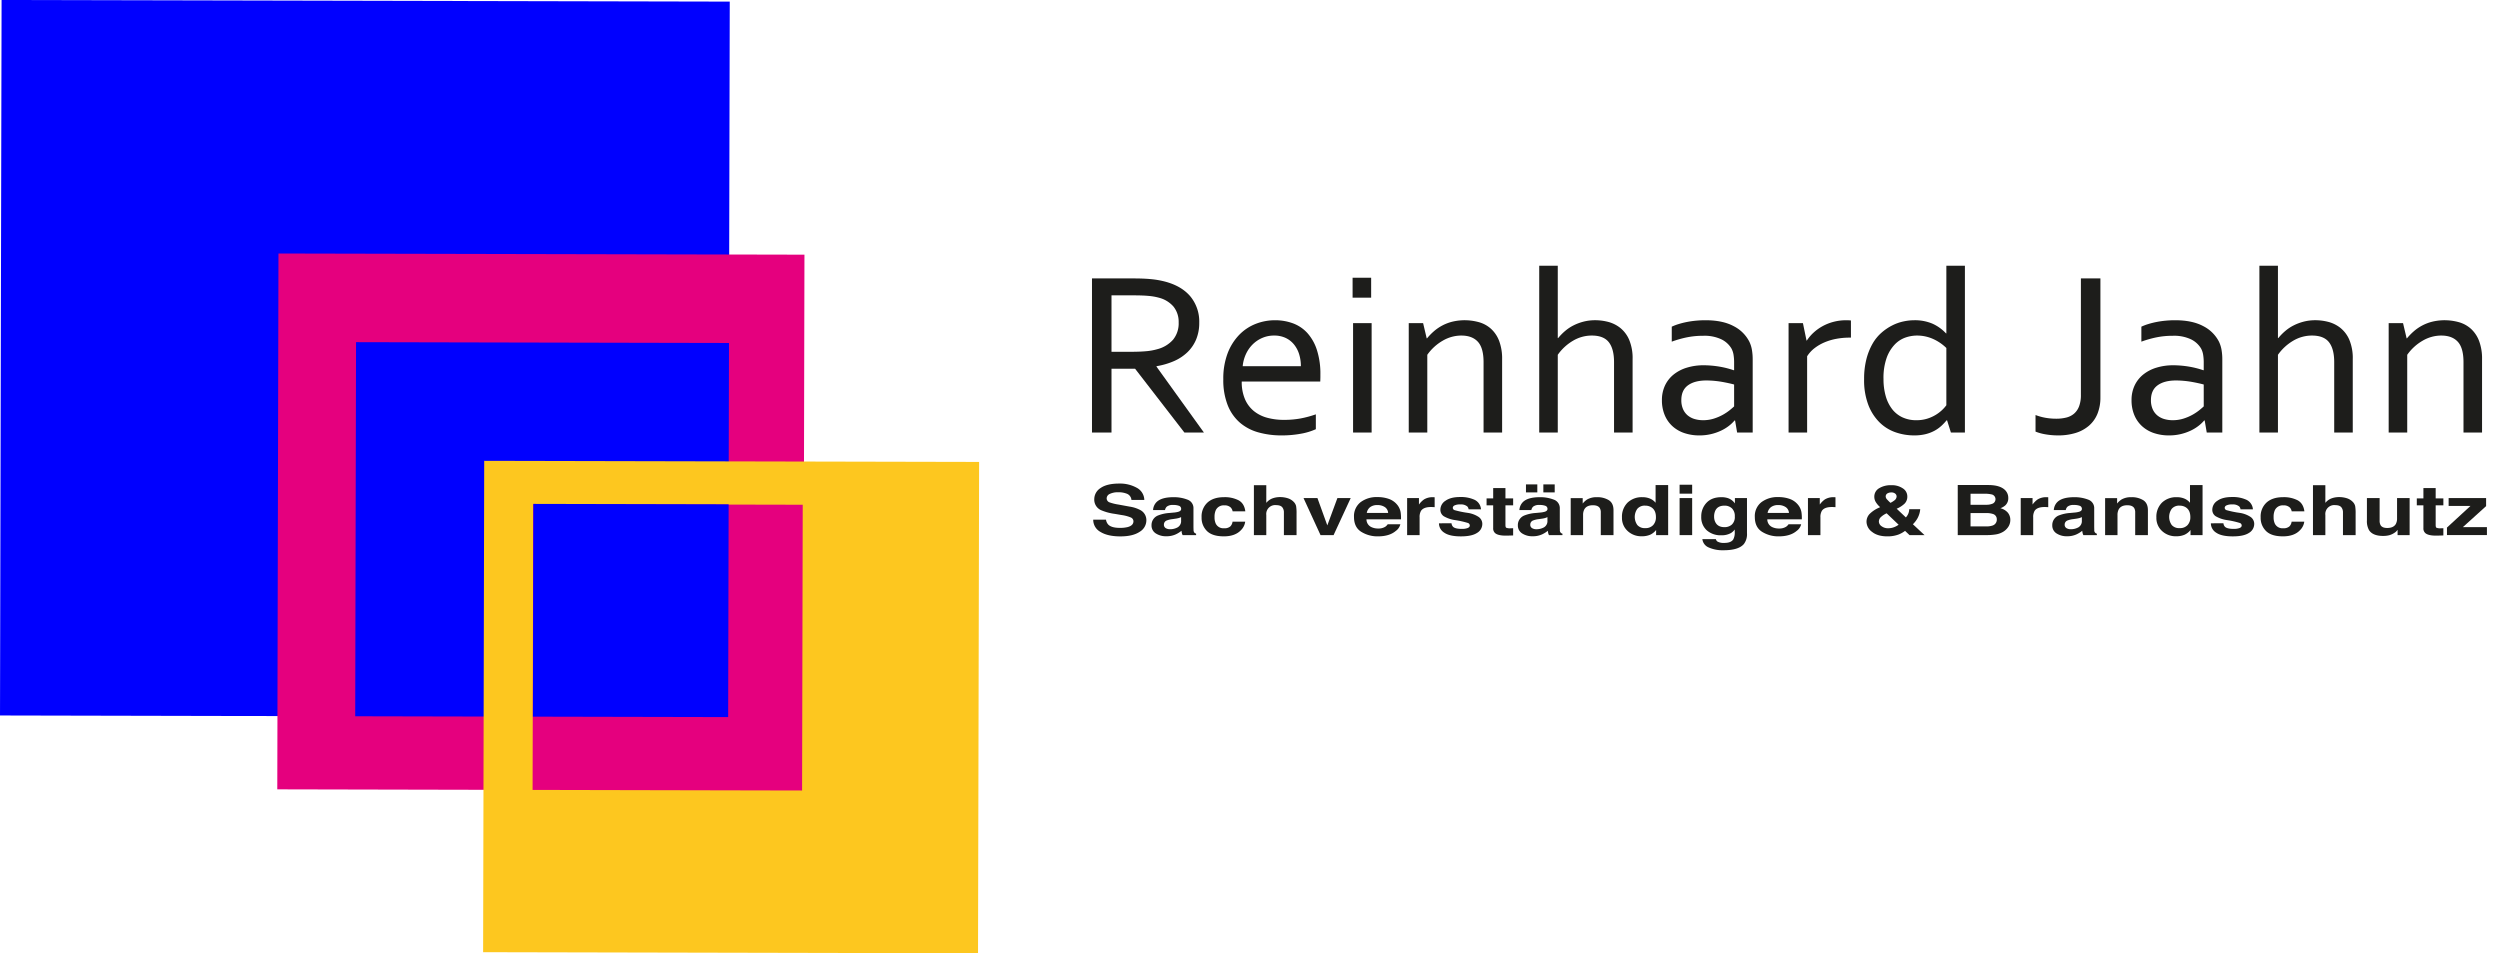 <svg id="Ebene_1" data-name="Ebene 1" xmlns="http://www.w3.org/2000/svg" viewBox="0 0 1259.195 480.145">
  <defs>
    <style>
      .cls-1 {
        fill: blue;
      }

      .cls-2 {
        fill: #e5007e;
      }

      .cls-3 {
        fill: #fdc71f;
      }

      .cls-4 {
        fill: #1d1d1b;
      }
    </style>
  </defs>
  <title>Jahn logo 16118</title>
  <rect id="_Path_" data-name="&lt;Path&gt;" class="cls-1" x="52.204" y="144.081" width="366.76" height="360.37" transform="translate(418.644 505.378) rotate(-179.873)"/>
  <rect id="_Path_2" data-name="&lt;Path&gt;" class="cls-2" x="191.764" y="271.654" width="264.927" height="269.889" transform="translate(595.748 670.239) rotate(-179.873)"/>
  <rect id="_Path_3" data-name="&lt;Path&gt;" class="cls-1" x="230.928" y="316.221" width="187.846" height="188.428" transform="translate(596.986 677.914) rotate(-179.873)"/>
  <rect id="_Path_4" data-name="&lt;Path&gt;" class="cls-3" x="295.414" y="376.063" width="249.274" height="247.482" transform="translate(787.189 856.861) rotate(-179.873)"/>
  <rect id="_Path_5" data-name="&lt;Path&gt;" class="cls-2" x="320.219" y="397.75" width="135.743" height="143.935" transform="translate(723.334 796.619) rotate(-179.873)"/>
  <rect id="_Path_6" data-name="&lt;Path&gt;" class="cls-1" x="320.337" y="397.586" width="98.347" height="107.164" transform="translate(686.216 759.477) rotate(-179.873)"/>
  <g id="_Group_" data-name="&lt;Group&gt;">
    <path class="cls-4" d="M611.644,329.394v32.14h-9.828V283.911h20.9q5.3,0,9,.377a44.065,44.065,0,0,1,6.776,1.189q8.431,2.205,12.888,7.513a19.913,19.913,0,0,1,4.457,13.256,21.445,21.445,0,0,1-1.568,8.412,19.2,19.2,0,0,1-4.4,6.44,23.115,23.115,0,0,1-6.783,4.467,36.849,36.849,0,0,1-8.772,2.553v.232l23.876,33.184h-9.828l-24.841-32.14Zm0-36.955v28.427h9.708q4.522,0,7.717-.29a29.4,29.4,0,0,0,5.728-1.044,15.8,15.8,0,0,0,7.9-4.815,13,13,0,0,0,2.773-8.644,12.218,12.218,0,0,0-2.653-8.035,14.438,14.438,0,0,0-7.175-4.38,28.282,28.282,0,0,0-5.185-.928q-3.016-.289-7.658-.29Z" transform="translate(-51.805 -143.675)"/>
    <path class="cls-4" d="M698.469,355.152a45.575,45.575,0,0,0,8.471-.726,52.243,52.243,0,0,0,7.627-2.059v7.483a31.411,31.411,0,0,1-7.6,2.292,53.138,53.138,0,0,1-9.707.841,42.742,42.742,0,0,1-11.547-1.508,24.228,24.228,0,0,1-9.342-4.873,22.624,22.624,0,0,1-6.18-8.789,34.316,34.316,0,0,1-2.234-13.082,35.879,35.879,0,0,1,2.165-13.083A27.374,27.374,0,0,1,675.9,312.4a23.582,23.582,0,0,1,8.3-5.569,26.422,26.422,0,0,1,9.8-1.856,25.866,25.866,0,0,1,8.992,1.537,18.464,18.464,0,0,1,7.248,4.844,23.438,23.438,0,0,1,4.84,8.528,39.107,39.107,0,0,1,1.775,12.531V333.6q0,.494-.061,2.233H677.244A21.759,21.759,0,0,0,678.9,344.8a15.786,15.786,0,0,0,4.521,5.975,18.245,18.245,0,0,0,6.723,3.336A31.752,31.752,0,0,0,698.469,355.152Zm-4.932-42.466a14.8,14.8,0,0,0-6.012,1.218,15.583,15.583,0,0,0-4.854,3.307,16.708,16.708,0,0,0-3.358,4.9,18.653,18.653,0,0,0-1.587,6h29.3a20.112,20.112,0,0,0-.885-6.062,14.517,14.517,0,0,0-2.6-4.9,12.051,12.051,0,0,0-4.211-3.278A13.394,13.394,0,0,0,693.537,312.686Z" transform="translate(-51.805 -143.675)"/>
    <path class="cls-4" d="M733.077,293.6V283.563h9.346V293.6Zm.241,67.935V306.42h9.346v55.113Z" transform="translate(-51.805 -143.675)"/>
    <path class="cls-4" d="M770.4,314.078h.182a29.5,29.5,0,0,1,3.467-3.568,22.424,22.424,0,0,1,9.406-4.844,26.8,26.8,0,0,1,13.476.348,15.291,15.291,0,0,1,5.969,3.365,16.061,16.061,0,0,1,4.01,6.063,25.146,25.146,0,0,1,1.478,9.2v36.9h-9.346V326.087q0-7.136-2.864-10.269t-8.351-3.133a18.613,18.613,0,0,0-9.346,2.582,24.53,24.53,0,0,0-7.778,7.107v39.159h-9.346V306.42h7.235Z" transform="translate(-51.805 -143.675)"/>
    <path class="cls-4" d="M836.422,313.962h.181a28.259,28.259,0,0,1,3.5-3.568,21.36,21.36,0,0,1,4.28-2.843,24.953,24.953,0,0,1,5.065-1.886,23.483,23.483,0,0,1,5.849-.7,25.957,25.957,0,0,1,6.512.841,16.557,16.557,0,0,1,6.029,2.987,15.537,15.537,0,0,1,4.522,5.976,23.886,23.886,0,0,1,1.748,9.862v36.9H864.76V326.087q0-6.671-2.623-10.037t-8.592-3.365a18.5,18.5,0,0,0-9.405,2.582,24.747,24.747,0,0,0-7.718,7.107v39.159h-9.346v-84h9.346Z" transform="translate(-51.805 -143.675)"/>
    <path class="cls-4" d="M925.719,355.442h-.241a18.327,18.327,0,0,1-2.895,2.755,21.06,21.06,0,0,1-4.04,2.437,25.532,25.532,0,0,1-5,1.711,25.239,25.239,0,0,1-5.788.638,23.4,23.4,0,0,1-7.628-1.189,16.745,16.745,0,0,1-5.969-3.481,15.7,15.7,0,0,1-3.889-5.6,19.164,19.164,0,0,1-1.388-7.483,17.018,17.018,0,0,1,1.538-7.368,15.678,15.678,0,0,1,4.311-5.511,19.746,19.746,0,0,1,6.663-3.48,28.629,28.629,0,0,1,8.592-1.219,49.54,49.54,0,0,1,8.261.754,44.45,44.45,0,0,1,6.753,1.74h.241v-3.829a23.74,23.74,0,0,0-.3-4,10.015,10.015,0,0,0-1.025-3.075,11.971,11.971,0,0,0-5-4.612,19.889,19.889,0,0,0-9.285-1.828,40.73,40.73,0,0,0-8.17.783,53.021,53.021,0,0,0-7.628,2.176v-7.542a25.142,25.142,0,0,1,3.407-1.305,41.055,41.055,0,0,1,4.13-1.044,45.551,45.551,0,0,1,4.582-.667q2.411-.231,4.824-.232,8.682,0,14.2,2.958a17.944,17.944,0,0,1,7.929,7.832,15.389,15.389,0,0,1,1.3,4.09,28.492,28.492,0,0,1,.393,4.9v36.781h-7.839Zm-.482-18.1q-2.583-.7-6.123-1.334a47.911,47.911,0,0,0-7.8-.7q-5.941,0-9.3,2.437t-3.361,7.484a11.027,11.027,0,0,0,.84,4.467,8.589,8.589,0,0,0,2.312,3.162,9.6,9.6,0,0,0,3.48,1.856,14.733,14.733,0,0,0,4.291.609,17.9,17.9,0,0,0,5.582-.841,24.014,24.014,0,0,0,4.592-2,25.217,25.217,0,0,0,3.422-2.32q1.411-1.16,2.071-1.8Z" transform="translate(-51.805 -143.675)"/>
    <path class="cls-4" d="M984.083,313.729h-.724a36.425,36.425,0,0,0-6.512.581,28.249,28.249,0,0,0-6,1.769,22.984,22.984,0,0,0-5.064,2.93,15.918,15.918,0,0,0-3.769,4.119v38.405h-9.346V306.42H959.9l1.809,8.76h.182a20.691,20.691,0,0,1,3.406-4,23.246,23.246,0,0,1,4.553-3.249,23.931,23.931,0,0,1,5.547-2.175,25.062,25.062,0,0,1,6.331-.783q.6,0,1.235.029c.423.02.794.049,1.116.087Z" transform="translate(-51.805 -143.675)"/>
    <path class="cls-4" d="M990.715,334.673a39.926,39.926,0,0,1,1.176-10.182A31.127,31.127,0,0,1,995,316.747a21.557,21.557,0,0,1,4.522-5.541,26.345,26.345,0,0,1,5.366-3.626,23.355,23.355,0,0,1,5.638-2,26,26,0,0,1,5.4-.609,22.657,22.657,0,0,1,9.1,1.682,21.158,21.158,0,0,1,6.935,4.931h.181V277.529h9.346v84h-7.055l-1.93-6.149h-.241a27.96,27.96,0,0,1-2.532,2.7,17.309,17.309,0,0,1-3.406,2.465,18.928,18.928,0,0,1-4.522,1.77,23.721,23.721,0,0,1-5.938.667,28.491,28.491,0,0,1-9.226-1.537,21.448,21.448,0,0,1-8.049-4.931,24.911,24.911,0,0,1-5.7-8.76A34.932,34.932,0,0,1,990.715,334.673Zm9.769-.116a30.961,30.961,0,0,0,1.115,8.615,19.128,19.128,0,0,0,3.226,6.556,14.173,14.173,0,0,0,5.186,4.148,16.348,16.348,0,0,0,7.055,1.45,17.915,17.915,0,0,0,5.366-.754,19.238,19.238,0,0,0,4.311-1.914,18.819,18.819,0,0,0,3.256-2.466,17.651,17.651,0,0,0,2.141-2.408V318.951a22.888,22.888,0,0,0-6.692-4.554,19.74,19.74,0,0,0-8.2-1.711,17.918,17.918,0,0,0-5.577.957,13.74,13.74,0,0,0-5.427,3.452,18.979,18.979,0,0,0-4.13,6.7A30.168,30.168,0,0,0,1000.483,334.557Z" transform="translate(-51.805 -143.675)"/>
    <path class="cls-4" d="M1099.909,283.911h9.827v59.813a21.661,21.661,0,0,1-1.507,8.412,15.841,15.841,0,0,1-4.312,6,18.685,18.685,0,0,1-6.723,3.626,29.591,29.591,0,0,1-8.8,1.218,36.906,36.906,0,0,1-7.024-.667,23.351,23.351,0,0,1-4.312-1.248v-8.354a27.046,27.046,0,0,0,4.854,1.364,30.517,30.517,0,0,0,5.638.493,20.343,20.343,0,0,0,5-.58,9.51,9.51,0,0,0,3.919-1.972,9.125,9.125,0,0,0,2.532-3.713,15.884,15.884,0,0,0,.905-5.744Z" transform="translate(-51.805 -143.675)"/>
    <path class="cls-4" d="M1162.254,355.442h-.241a18.327,18.327,0,0,1-2.895,2.755,21.06,21.06,0,0,1-4.04,2.437,25.532,25.532,0,0,1-5,1.711,25.239,25.239,0,0,1-5.788.638,23.4,23.4,0,0,1-7.628-1.189,16.745,16.745,0,0,1-5.969-3.481,15.7,15.7,0,0,1-3.889-5.6,19.164,19.164,0,0,1-1.388-7.483,17.018,17.018,0,0,1,1.538-7.368,15.678,15.678,0,0,1,4.311-5.511,19.746,19.746,0,0,1,6.663-3.48,28.629,28.629,0,0,1,8.592-1.219,49.54,49.54,0,0,1,8.261.754,44.45,44.45,0,0,1,6.753,1.74h.241v-3.829a23.74,23.74,0,0,0-.3-4,10.015,10.015,0,0,0-1.025-3.075,11.971,11.971,0,0,0-5-4.612,19.889,19.889,0,0,0-9.285-1.828,40.73,40.73,0,0,0-8.17.783,53.02,53.02,0,0,0-7.628,2.176v-7.542a25.142,25.142,0,0,1,3.407-1.305,41.055,41.055,0,0,1,4.13-1.044,45.551,45.551,0,0,1,4.582-.667q2.411-.231,4.824-.232,8.682,0,14.2,2.958a17.944,17.944,0,0,1,7.929,7.832,15.389,15.389,0,0,1,1.3,4.09,28.492,28.492,0,0,1,.393,4.9v36.781h-7.839Zm-.482-18.1q-2.583-.7-6.123-1.334a47.911,47.911,0,0,0-7.8-.7q-5.941,0-9.3,2.437t-3.361,7.484a11.027,11.027,0,0,0,.84,4.467,8.589,8.589,0,0,0,2.312,3.162,9.6,9.6,0,0,0,3.48,1.856,14.733,14.733,0,0,0,4.291.609,17.9,17.9,0,0,0,5.582-.841,24.014,24.014,0,0,0,4.592-2,25.217,25.217,0,0,0,3.422-2.32q1.411-1.16,2.071-1.8Z" transform="translate(-51.805 -143.675)"/>
    <path class="cls-4" d="M1199.153,313.962h.181a28.259,28.259,0,0,1,3.5-3.568,21.36,21.36,0,0,1,4.28-2.843,24.953,24.953,0,0,1,5.065-1.886,23.483,23.483,0,0,1,5.849-.7,25.957,25.957,0,0,1,6.512.841,16.557,16.557,0,0,1,6.029,2.987,15.537,15.537,0,0,1,4.522,5.976,23.886,23.886,0,0,1,1.748,9.862v36.9h-9.346V326.087q0-6.671-2.623-10.037t-8.592-3.365a18.5,18.5,0,0,0-9.405,2.582,24.747,24.747,0,0,0-7.718,7.107v39.159h-9.346v-84h9.346Z" transform="translate(-51.805 -143.675)"/>
    <path class="cls-4" d="M1263.97,314.078h.182a29.5,29.5,0,0,1,3.467-3.568,22.424,22.424,0,0,1,9.406-4.844,26.8,26.8,0,0,1,13.476.348,15.291,15.291,0,0,1,5.969,3.365,16.061,16.061,0,0,1,4.01,6.063,25.146,25.146,0,0,1,1.478,9.2v36.9h-9.346V326.087q0-7.136-2.864-10.269t-8.351-3.133a18.613,18.613,0,0,0-9.346,2.582,24.53,24.53,0,0,0-7.778,7.107v39.159h-9.346V306.42h7.235Z" transform="translate(-51.805 -143.675)"/>
  </g>
  <g id="_Group_2" data-name="&lt;Group&gt;">
    <path class="cls-4" d="M608.877,405.411a4.526,4.526,0,0,0,1.23,2.584q1.677,1.557,5.747,1.558a15.629,15.629,0,0,0,3.958-.411q2.884-.787,2.885-2.927a2.121,2.121,0,0,0-1.413-1.934A18.422,18.422,0,0,0,616.8,403.1l-3.495-.6a25.9,25.9,0,0,1-7.08-1.934,5.784,5.784,0,0,1-3.263-5.459,6.672,6.672,0,0,1,3.192-5.63q3.193-2.243,9.379-2.242a17.309,17.309,0,0,1,8.813,2.113,7.1,7.1,0,0,1,3.824,6.135h-6.483a3.666,3.666,0,0,0-2.6-3.234,11.09,11.09,0,0,0-4.019-.633,9.367,9.367,0,0,0-4.267.821,2.522,2.522,0,0,0-1.594,2.293,2.168,2.168,0,0,0,1.572,2.02,23.589,23.589,0,0,0,4.289,1.044l5.666,1.044a16.719,16.719,0,0,1,5.583,1.831,5.7,5.7,0,0,1,2.886,5.15,6.738,6.738,0,0,1-3.42,5.742q-3.42,2.284-9.663,2.284-6.375,0-10.028-2.25a6.943,6.943,0,0,1-3.652-6.187Z" transform="translate(-51.805 -143.675)"/>
    <path class="cls-4" d="M642.884,401.852a12.3,12.3,0,0,0,2.493-.428q1.345-.445,1.346-1.386a1.582,1.582,0,0,0-1.032-1.583,8.127,8.127,0,0,0-3.03-.437,4.669,4.669,0,0,0-3.175.855,3.166,3.166,0,0,0-.888,1.711h-6.023a6.219,6.219,0,0,1,1.76-4.021q2.486-2.464,8.535-2.464a18.838,18.838,0,0,1,6.995,1.215,4.529,4.529,0,0,1,3.058,4.586v8.557q0,.891.043,2.156a2.251,2.251,0,0,0,.373,1.3,2.227,2.227,0,0,0,.92.564v.719h-6.79a4.549,4.549,0,0,1-.394-1.061,10.141,10.141,0,0,1-.175-1.13,12.882,12.882,0,0,1-3,1.865,11.106,11.106,0,0,1-4.582.907,9.373,9.373,0,0,1-5.386-1.446,4.668,4.668,0,0,1-2.126-4.1,5.168,5.168,0,0,1,3.42-4.979,18.654,18.654,0,0,1,5.516-1.2Zm3.816,2.276a7.916,7.916,0,0,1-1.21.471,12.724,12.724,0,0,1-1.676.333l-1.421.206a11.32,11.32,0,0,0-2.869.667,2.184,2.184,0,0,0-1.475,2.07,1.96,1.96,0,0,0,.9,1.806,4.089,4.089,0,0,0,2.191.556,7.848,7.848,0,0,0,3.769-.924,3.6,3.6,0,0,0,1.79-3.371Z" transform="translate(-51.805 -143.675)"/>
    <path class="cls-4" d="M672.654,401.235a3.8,3.8,0,0,0-.9-1.882,4.276,4.276,0,0,0-3.271-1.13,4.344,4.344,0,0,0-4.325,2.447,8.126,8.126,0,0,0-.615,3.448,7.485,7.485,0,0,0,.615,3.294,4.234,4.234,0,0,0,4.215,2.327,4.307,4.307,0,0,0,3.118-.924,4.045,4.045,0,0,0,1.12-2.4h6.373a7.211,7.211,0,0,1-2.061,4.21q-2.938,3.2-8.7,3.2t-8.484-2.669a9.276,9.276,0,0,1-2.718-6.923,9.473,9.473,0,0,1,3-7.469q3-2.67,8.288-2.67a15.167,15.167,0,0,1,7.355,1.574q2.861,1.575,3.387,5.562Z" transform="translate(-51.805 -143.675)"/>
    <path class="cls-4" d="M700.477,394.647a7,7,0,0,1,2.955,1.833,4.423,4.423,0,0,1,1.2,2.149,20.826,20.826,0,0,1,.219,3.605V413.2h-6.374V401.839a4.137,4.137,0,0,0-.652-2.433q-.848-1.3-3.217-1.3a4.49,4.49,0,0,0-5,4.985V413.2h-6.242V388.059h6.242v8.9a7.262,7.262,0,0,1,3.13-2.267,10.9,10.9,0,0,1,3.739-.643A12.613,12.613,0,0,1,700.477,394.647Z" transform="translate(-51.805 -143.675)"/>
    <path class="cls-4" d="M725.426,394.545h6.7l-8.62,18.652h-6.582l-8.561-18.652h7.009l4.971,13.758Z" transform="translate(-51.805 -143.675)"/>
    <path class="cls-4" d="M751.221,394.922a9.469,9.469,0,0,1,4.126,2.76,8.113,8.113,0,0,1,1.9,3.856,18.72,18.72,0,0,1,.206,3.7H740.067a4.276,4.276,0,0,0,2.5,3.936,7.747,7.747,0,0,0,3.441.7,6.315,6.315,0,0,0,3.466-.855,4.45,4.45,0,0,0,1.285-1.283h6.372a5.806,5.806,0,0,1-2.313,3.371q-3.208,2.722-8.981,2.721a15.439,15.439,0,0,1-8.409-2.295q-3.643-2.294-3.643-7.468a8.894,8.894,0,0,1,3.289-7.433,13.4,13.4,0,0,1,8.536-2.587A16.94,16.94,0,0,1,751.221,394.922Zm-9.338,4.214a4.665,4.665,0,0,0-1.662,2.887h10.753a3.752,3.752,0,0,0-1.662-2.947,6.483,6.483,0,0,0-3.7-1.006A5.8,5.8,0,0,0,741.883,399.136Z" transform="translate(-51.805 -143.675)"/>
    <path class="cls-4" d="M773.871,394.108c.08.006.26.015.537.025v5q-.592-.051-1.052-.068t-.744-.018q-3.768,0-5.06,1.917a6.052,6.052,0,0,0-.723,3.319V413.2h-6.285V394.545H766.5V397.8a11.153,11.153,0,0,1,2.519-2.55,8.192,8.192,0,0,1,4.556-1.146C773.692,394.1,773.791,394.1,773.871,394.108Z" transform="translate(-51.805 -143.675)"/>
    <path class="cls-4" d="M782.905,407.242a2.868,2.868,0,0,0,.858,1.848q1.166.976,4.313.976a8.226,8.226,0,0,0,2.938-.428q1.09-.428,1.09-1.283a1.348,1.348,0,0,0-.878-1.249,43.509,43.509,0,0,0-6.53-1.472,15.581,15.581,0,0,1-5.733-1.968,3.843,3.843,0,0,1-1.664-3.354,5.374,5.374,0,0,1,2.6-4.44q2.6-1.857,7.32-1.857a16.492,16.492,0,0,1,7.3,1.4,5.774,5.774,0,0,1,3.238,4.816h-6.242a2.527,2.527,0,0,0-.681-1.488,5,5,0,0,0-3.514-.993,6.22,6.22,0,0,0-2.91.5,1.4,1.4,0,0,0-.867,1.163,1.268,1.268,0,0,0,.922,1.215,48.906,48.906,0,0,0,6.518,1.353,13.558,13.558,0,0,1,5.592,2.07,4.253,4.253,0,0,1,1.839,3.508,5.252,5.252,0,0,1-2.645,4.526q-2.644,1.755-8.174,1.754-5.641,0-8.328-1.856a5.558,5.558,0,0,1-2.688-4.731Z" transform="translate(-51.805 -143.675)"/>
    <path class="cls-4" d="M800.559,398.189v-3.474h3.329v-5.2h6.176v5.2h3.877v3.474h-3.877v9.856q0,1.147.373,1.43a5.11,5.11,0,0,0,2.277.282q.284,0,.6-.009c.211-.006.419-.014.624-.025v3.645l-2.957.086q-4.424.119-6.045-1.2a3.106,3.106,0,0,1-1.051-2.584V398.189Z" transform="translate(-51.805 -143.675)"/>
    <path class="cls-4" d="M827.4,401.852a12.3,12.3,0,0,0,2.493-.428q1.346-.445,1.346-1.386a1.583,1.583,0,0,0-1.032-1.583,8.126,8.126,0,0,0-3.03-.437,4.668,4.668,0,0,0-3.175.855,3.162,3.162,0,0,0-.888,1.711h-6.023a6.221,6.221,0,0,1,1.76-4.021q2.486-2.464,8.535-2.464a18.837,18.837,0,0,1,6.994,1.215,4.53,4.53,0,0,1,3.058,4.586v8.557q0,.891.044,2.156a1.679,1.679,0,0,0,1.292,1.865v.719h-6.789a4.509,4.509,0,0,1-.395-1.061,10.134,10.134,0,0,1-.176-1.13,12.872,12.872,0,0,1-3,1.865,11.1,11.1,0,0,1-4.582.907,9.371,9.371,0,0,1-5.386-1.446,4.669,4.669,0,0,1-2.126-4.1,5.168,5.168,0,0,1,3.42-4.979,18.65,18.65,0,0,1,5.516-1.2Zm-7-14.2h5.716V391.7H820.4Zm10.818,16.479a7.916,7.916,0,0,1-1.21.471,12.724,12.724,0,0,1-1.676.333l-1.421.206a11.325,11.325,0,0,0-2.869.667,2.184,2.184,0,0,0-1.475,2.07,1.96,1.96,0,0,0,.9,1.806,4.09,4.09,0,0,0,2.19.556,7.85,7.85,0,0,0,3.77-.924,3.6,3.6,0,0,0,1.79-3.371Zm-2.059-16.479h5.717V391.7h-5.717Z" transform="translate(-51.805 -143.675)"/>
    <path class="cls-4" d="M862.144,395.614q2.344,1.515,2.345,5.022V413.2h-6.4V401.852a4.228,4.228,0,0,0-.5-2.259q-.914-1.437-3.479-1.437-3.152,0-4.326,2.1a5.876,5.876,0,0,0-.609,2.841v10.1h-6.241V394.579h6.045V397.3a9.28,9.28,0,0,1,2.268-2.07,9.473,9.473,0,0,1,4.863-1.13A10.932,10.932,0,0,1,862.144,395.614Z" transform="translate(-51.805 -143.675)"/>
    <path class="cls-4" d="M882.951,394.844a7.091,7.091,0,0,1,2.737,2.063v-8.9h6.329V413.2h-6.066v-2.584a8.12,8.12,0,0,1-3.044,2.413,10.547,10.547,0,0,1-4.249.753,9.98,9.98,0,0,1-7.041-2.645,8.824,8.824,0,0,1-2.858-6.785,9.992,9.992,0,0,1,2.814-7.512A10.327,10.327,0,0,1,879.1,394.1,9.465,9.465,0,0,1,882.951,394.844Zm1.533,13.288a5.752,5.752,0,0,0,1.379-3.987q0-3.422-2.212-4.894a5.618,5.618,0,0,0-3.153-.891,4.817,4.817,0,0,0-4.02,1.617,7.063,7.063,0,0,0,.022,8.146,4.873,4.873,0,0,0,3.953,1.549A5.13,5.13,0,0,0,884.484,408.132Z" transform="translate(-51.805 -143.675)"/>
    <path class="cls-4" d="M904.108,392.32h-6.329v-4.5h6.329Zm-6.329,2.225h6.329V413.2h-6.329Z" transform="translate(-51.805 -143.675)"/>
    <path class="cls-4" d="M921.963,394.527a7.079,7.079,0,0,1,3.675,2.7v-2.687h6.088v17.694a8.22,8.22,0,0,1-1.555,5.441q-2.672,3.148-10.25,3.148a17.144,17.144,0,0,1-7.468-1.4,5.154,5.154,0,0,1-3.2-4.192h6.79a2.13,2.13,0,0,0,.854,1.232,6.417,6.417,0,0,0,3.4.667q3.372,0,4.511-1.763a7.2,7.2,0,0,0,.745-3.8v-1.2a6.618,6.618,0,0,1-1.928,1.8,9.349,9.349,0,0,1-4.84,1.112,10.438,10.438,0,0,1-7.348-2.524,8.824,8.824,0,0,1-2.749-6.837,9.856,9.856,0,0,1,2.646-6.99q2.647-2.832,7.5-2.832A10.277,10.277,0,0,1,921.963,394.527Zm2.126,13.374a5.146,5.146,0,0,0,1.5-4.116,5.375,5.375,0,0,0-1.429-4.038,5.259,5.259,0,0,0-3.827-1.387q-3.272,0-4.515,2.413a6.916,6.916,0,0,0-.654,3.166,5.893,5.893,0,0,0,.7,2.892q1.266,2.361,4.537,2.362A5.465,5.465,0,0,0,924.089,407.9Z" transform="translate(-51.805 -143.675)"/>
    <path class="cls-4" d="M953.107,394.922a9.469,9.469,0,0,1,4.126,2.76,8.113,8.113,0,0,1,1.9,3.856,18.72,18.72,0,0,1,.206,3.7H941.954a4.276,4.276,0,0,0,2.5,3.936,7.747,7.747,0,0,0,3.441.7,6.315,6.315,0,0,0,3.466-.855,4.45,4.45,0,0,0,1.285-1.283h6.372a5.806,5.806,0,0,1-2.313,3.371q-3.208,2.722-8.981,2.721a15.439,15.439,0,0,1-8.409-2.295q-3.643-2.294-3.643-7.468a8.894,8.894,0,0,1,3.289-7.433,13.4,13.4,0,0,1,8.536-2.587A16.94,16.94,0,0,1,953.107,394.922Zm-9.338,4.214a4.665,4.665,0,0,0-1.662,2.887H952.86a3.752,3.752,0,0,0-1.662-2.947,6.483,6.483,0,0,0-3.7-1.006A5.8,5.8,0,0,0,943.77,399.136Z" transform="translate(-51.805 -143.675)"/>
    <path class="cls-4" d="M975.758,394.108c.08.006.26.015.537.025v5q-.592-.051-1.052-.068t-.744-.018q-3.768,0-5.06,1.917a6.052,6.052,0,0,0-.723,3.319V413.2h-6.285V394.545h5.957V397.8a11.153,11.153,0,0,1,2.519-2.55,8.192,8.192,0,0,1,4.556-1.146C975.579,394.1,975.678,394.1,975.758,394.108Z" transform="translate(-51.805 -143.675)"/>
    <path class="cls-4" d="M993.379,402.654a15.261,15.261,0,0,1,4.73-3.218l.679-.325a10.747,10.747,0,0,1-2.168-2.519,5.141,5.141,0,0,1-.767-2.674,4.871,4.871,0,0,1,2.394-4.31,11.239,11.239,0,0,1,6.206-1.551,9.8,9.8,0,0,1,5.751,1.588,4.78,4.78,0,0,1,2.272,4.06,4.954,4.954,0,0,1-1.362,3.622,13.1,13.1,0,0,1-4,2.575l4.639,4.395a6.742,6.742,0,0,0,1.23-1.934,6.029,6.029,0,0,0,.455-2.207h5.541a11.4,11.4,0,0,1-1.42,4.652,13.092,13.092,0,0,1-2.272,2.918l5.86,5.47h-7.556l-2.246-2.137a14.467,14.467,0,0,1-3.055,1.755,15.517,15.517,0,0,1-5.822,1.015q-4.958,0-7.748-2.259a6.443,6.443,0,0,1-2.79-5.015A5.672,5.672,0,0,1,993.379,402.654Zm6.1,6.041a5.32,5.32,0,0,0,3.4,1.045,7.952,7.952,0,0,0,2.952-.55,9.159,9.159,0,0,0,2.263-1.227l-6.039-5.746a10.5,10.5,0,0,0-3.136,2.143,3.124,3.124,0,0,0-.765,2.039A2.943,2.943,0,0,0,999.479,408.7Zm2.748-13.511a23.053,23.053,0,0,0,1.771,1.767,11.732,11.732,0,0,0,1.954-1.218,2.612,2.612,0,0,0,1.136-2.006,1.857,1.857,0,0,0-.682-1.406,3,3,0,0,0-2.067-.617,3.67,3.67,0,0,0-1.612.36,1.757,1.757,0,0,0-1.136,1.68A2.284,2.284,0,0,0,1002.228,395.185Z" transform="translate(-51.805 -143.675)"/>
    <path class="cls-4" d="M1061.85,390.66a5.487,5.487,0,0,1,1.481,3.851,4.855,4.855,0,0,1-1.5,3.713,7.835,7.835,0,0,1-2.462,1.438,7.229,7.229,0,0,1,3.729,2.225,5.615,5.615,0,0,1,1.258,3.7,6.232,6.232,0,0,1-1.437,4.021,7.921,7.921,0,0,1-2.286,1.985,10.256,10.256,0,0,1-3.647,1.267,28.511,28.511,0,0,1-4.562.342h-14.546V387.974h15.6Q1059.387,388.041,1061.85,390.66Zm-17.529,1.694v5.562h7.847a7.976,7.976,0,0,0,3.414-.625,2.473,2.473,0,0,0-.423-4.543,15.337,15.337,0,0,0-3.815-.394Zm0,9.736v6.726h7.838a9.519,9.519,0,0,0,3.27-.445,3.1,3.1,0,0,0,2.121-3.148,2.718,2.718,0,0,0-2.057-2.7,10.227,10.227,0,0,0-3.226-.428Z" transform="translate(-51.805 -143.675)"/>
    <path class="cls-4" d="M1082.922,394.108c.08.006.26.015.537.025v5q-.592-.051-1.052-.068t-.744-.018q-3.768,0-5.06,1.917a6.052,6.052,0,0,0-.723,3.319V413.2H1069.6V394.545h5.957V397.8a11.153,11.153,0,0,1,2.519-2.55,8.192,8.192,0,0,1,4.556-1.146C1082.743,394.1,1082.842,394.1,1082.922,394.108Z" transform="translate(-51.805 -143.675)"/>
    <path class="cls-4" d="M1096.571,401.852a12.3,12.3,0,0,0,2.493-.428q1.346-.445,1.346-1.386a1.583,1.583,0,0,0-1.032-1.583,8.126,8.126,0,0,0-3.03-.437,4.668,4.668,0,0,0-3.175.855,3.162,3.162,0,0,0-.888,1.711h-6.023a6.221,6.221,0,0,1,1.76-4.021q2.486-2.464,8.535-2.464a18.837,18.837,0,0,1,6.994,1.215,4.53,4.53,0,0,1,3.058,4.586v8.557q0,.891.044,2.156a1.679,1.679,0,0,0,1.292,1.865v.719h-6.789a4.509,4.509,0,0,1-.395-1.061,10.133,10.133,0,0,1-.176-1.13,12.872,12.872,0,0,1-3,1.865,11.1,11.1,0,0,1-4.582.907,9.371,9.371,0,0,1-5.386-1.446,4.669,4.669,0,0,1-2.126-4.1,5.168,5.168,0,0,1,3.42-4.979,18.65,18.65,0,0,1,5.516-1.2Zm3.816,2.276a7.916,7.916,0,0,1-1.21.471,12.724,12.724,0,0,1-1.676.333l-1.421.206a11.325,11.325,0,0,0-2.869.667,2.184,2.184,0,0,0-1.475,2.07,1.96,1.96,0,0,0,.9,1.806,4.09,4.09,0,0,0,2.19.556,7.85,7.85,0,0,0,3.77-.924,3.6,3.6,0,0,0,1.79-3.371Z" transform="translate(-51.805 -143.675)"/>
    <path class="cls-4" d="M1131.312,395.614q2.344,1.515,2.345,5.022V413.2h-6.4V401.852a4.228,4.228,0,0,0-.5-2.259q-.914-1.437-3.479-1.437-3.152,0-4.326,2.1a5.876,5.876,0,0,0-.609,2.841v10.1h-6.241V394.579h6.045V397.3a9.28,9.28,0,0,1,2.268-2.07,9.473,9.473,0,0,1,4.863-1.13A10.932,10.932,0,0,1,1131.312,395.614Z" transform="translate(-51.805 -143.675)"/>
    <path class="cls-4" d="M1152.119,394.844a7.091,7.091,0,0,1,2.737,2.063v-8.9h6.329V413.2h-6.066v-2.584a8.12,8.12,0,0,1-3.044,2.413,10.547,10.547,0,0,1-4.249.753,9.98,9.98,0,0,1-7.041-2.645,8.824,8.824,0,0,1-2.858-6.785,9.992,9.992,0,0,1,2.814-7.512,10.327,10.327,0,0,1,7.522-2.738A9.465,9.465,0,0,1,1152.119,394.844Zm1.533,13.288a5.752,5.752,0,0,0,1.379-3.987q0-3.422-2.212-4.894a5.618,5.618,0,0,0-3.153-.891,4.817,4.817,0,0,0-4.02,1.617,7.063,7.063,0,0,0,.022,8.146,4.873,4.873,0,0,0,3.953,1.549A5.13,5.13,0,0,0,1153.652,408.132Z" transform="translate(-51.805 -143.675)"/>
    <path class="cls-4" d="M1171.7,407.242a2.868,2.868,0,0,0,.858,1.848q1.166.976,4.313.976a8.226,8.226,0,0,0,2.938-.428q1.09-.428,1.09-1.283a1.348,1.348,0,0,0-.878-1.249,43.509,43.509,0,0,0-6.53-1.472,15.581,15.581,0,0,1-5.733-1.968,3.843,3.843,0,0,1-1.664-3.354,5.374,5.374,0,0,1,2.6-4.44q2.6-1.857,7.32-1.857a16.492,16.492,0,0,1,7.3,1.4,5.774,5.774,0,0,1,3.238,4.816h-6.242a2.527,2.527,0,0,0-.681-1.488,5,5,0,0,0-3.514-.993,6.22,6.22,0,0,0-2.91.5,1.4,1.4,0,0,0-.867,1.163,1.268,1.268,0,0,0,.922,1.215,48.906,48.906,0,0,0,6.518,1.353,13.558,13.558,0,0,1,5.592,2.07,4.253,4.253,0,0,1,1.839,3.508,5.252,5.252,0,0,1-2.645,4.526q-2.644,1.755-8.174,1.754-5.641,0-8.328-1.856a5.558,5.558,0,0,1-2.688-4.731Z" transform="translate(-51.805 -143.675)"/>
    <path class="cls-4" d="M1206.084,401.235a3.8,3.8,0,0,0-.9-1.882,4.279,4.279,0,0,0-3.271-1.13,4.344,4.344,0,0,0-4.325,2.447,8.127,8.127,0,0,0-.614,3.448,7.485,7.485,0,0,0,.614,3.294,4.234,4.234,0,0,0,4.215,2.327,4.309,4.309,0,0,0,3.118-.924,4.045,4.045,0,0,0,1.119-2.4h6.374a7.213,7.213,0,0,1-2.062,4.21q-2.937,3.2-8.7,3.2t-8.484-2.669a9.277,9.277,0,0,1-2.719-6.923,9.47,9.47,0,0,1,3-7.469q3-2.67,8.287-2.67a15.163,15.163,0,0,1,7.354,1.574q2.861,1.575,3.388,5.562Z" transform="translate(-51.805 -143.675)"/>
    <path class="cls-4" d="M1233.906,394.647a7,7,0,0,1,2.955,1.833,4.423,4.423,0,0,1,1.2,2.149,20.826,20.826,0,0,1,.219,3.605V413.2h-6.374V401.839a4.137,4.137,0,0,0-.652-2.433q-.848-1.3-3.217-1.3a4.49,4.49,0,0,0-5,4.985V413.2h-6.241V388.059h6.241v8.9a7.262,7.262,0,0,1,3.13-2.267,10.9,10.9,0,0,1,3.739-.643A12.613,12.613,0,0,1,1233.906,394.647Z" transform="translate(-51.805 -143.675)"/>
    <path class="cls-4" d="M1250.369,394.545v11.242a4.773,4.773,0,0,0,.479,2.4q.85,1.419,3.334,1.42,3.182,0,4.358-2.02a5.92,5.92,0,0,0,.61-2.892V394.545h6.33V413.2h-6.067v-2.636q-.086.086-.437.514a3.832,3.832,0,0,1-.829.753,9.3,9.3,0,0,1-2.829,1.4,12.1,12.1,0,0,1-3.2.377q-5.285,0-7.12-2.978a9.245,9.245,0,0,1-1.026-4.844V394.545Z" transform="translate(-51.805 -143.675)"/>
    <path class="cls-4" d="M1269.095,398.189v-3.474h3.329v-5.2h6.176v5.2h3.877v3.474H1278.6v9.856q0,1.147.373,1.43a5.11,5.11,0,0,0,2.277.282q.284,0,.6-.009c.211-.006.419-.014.624-.025v3.645l-2.957.086q-4.424.119-6.045-1.2a3.106,3.106,0,0,1-1.051-2.584V398.189Z" transform="translate(-51.805 -143.675)"/>
    <path class="cls-4" d="M1285.126,398.515v-3.97H1304V398.6l-11.714,10.593h12.131v4h-20.128v-3.8l11.834-10.884Z" transform="translate(-51.805 -143.675)"/>
  </g>
</svg>
